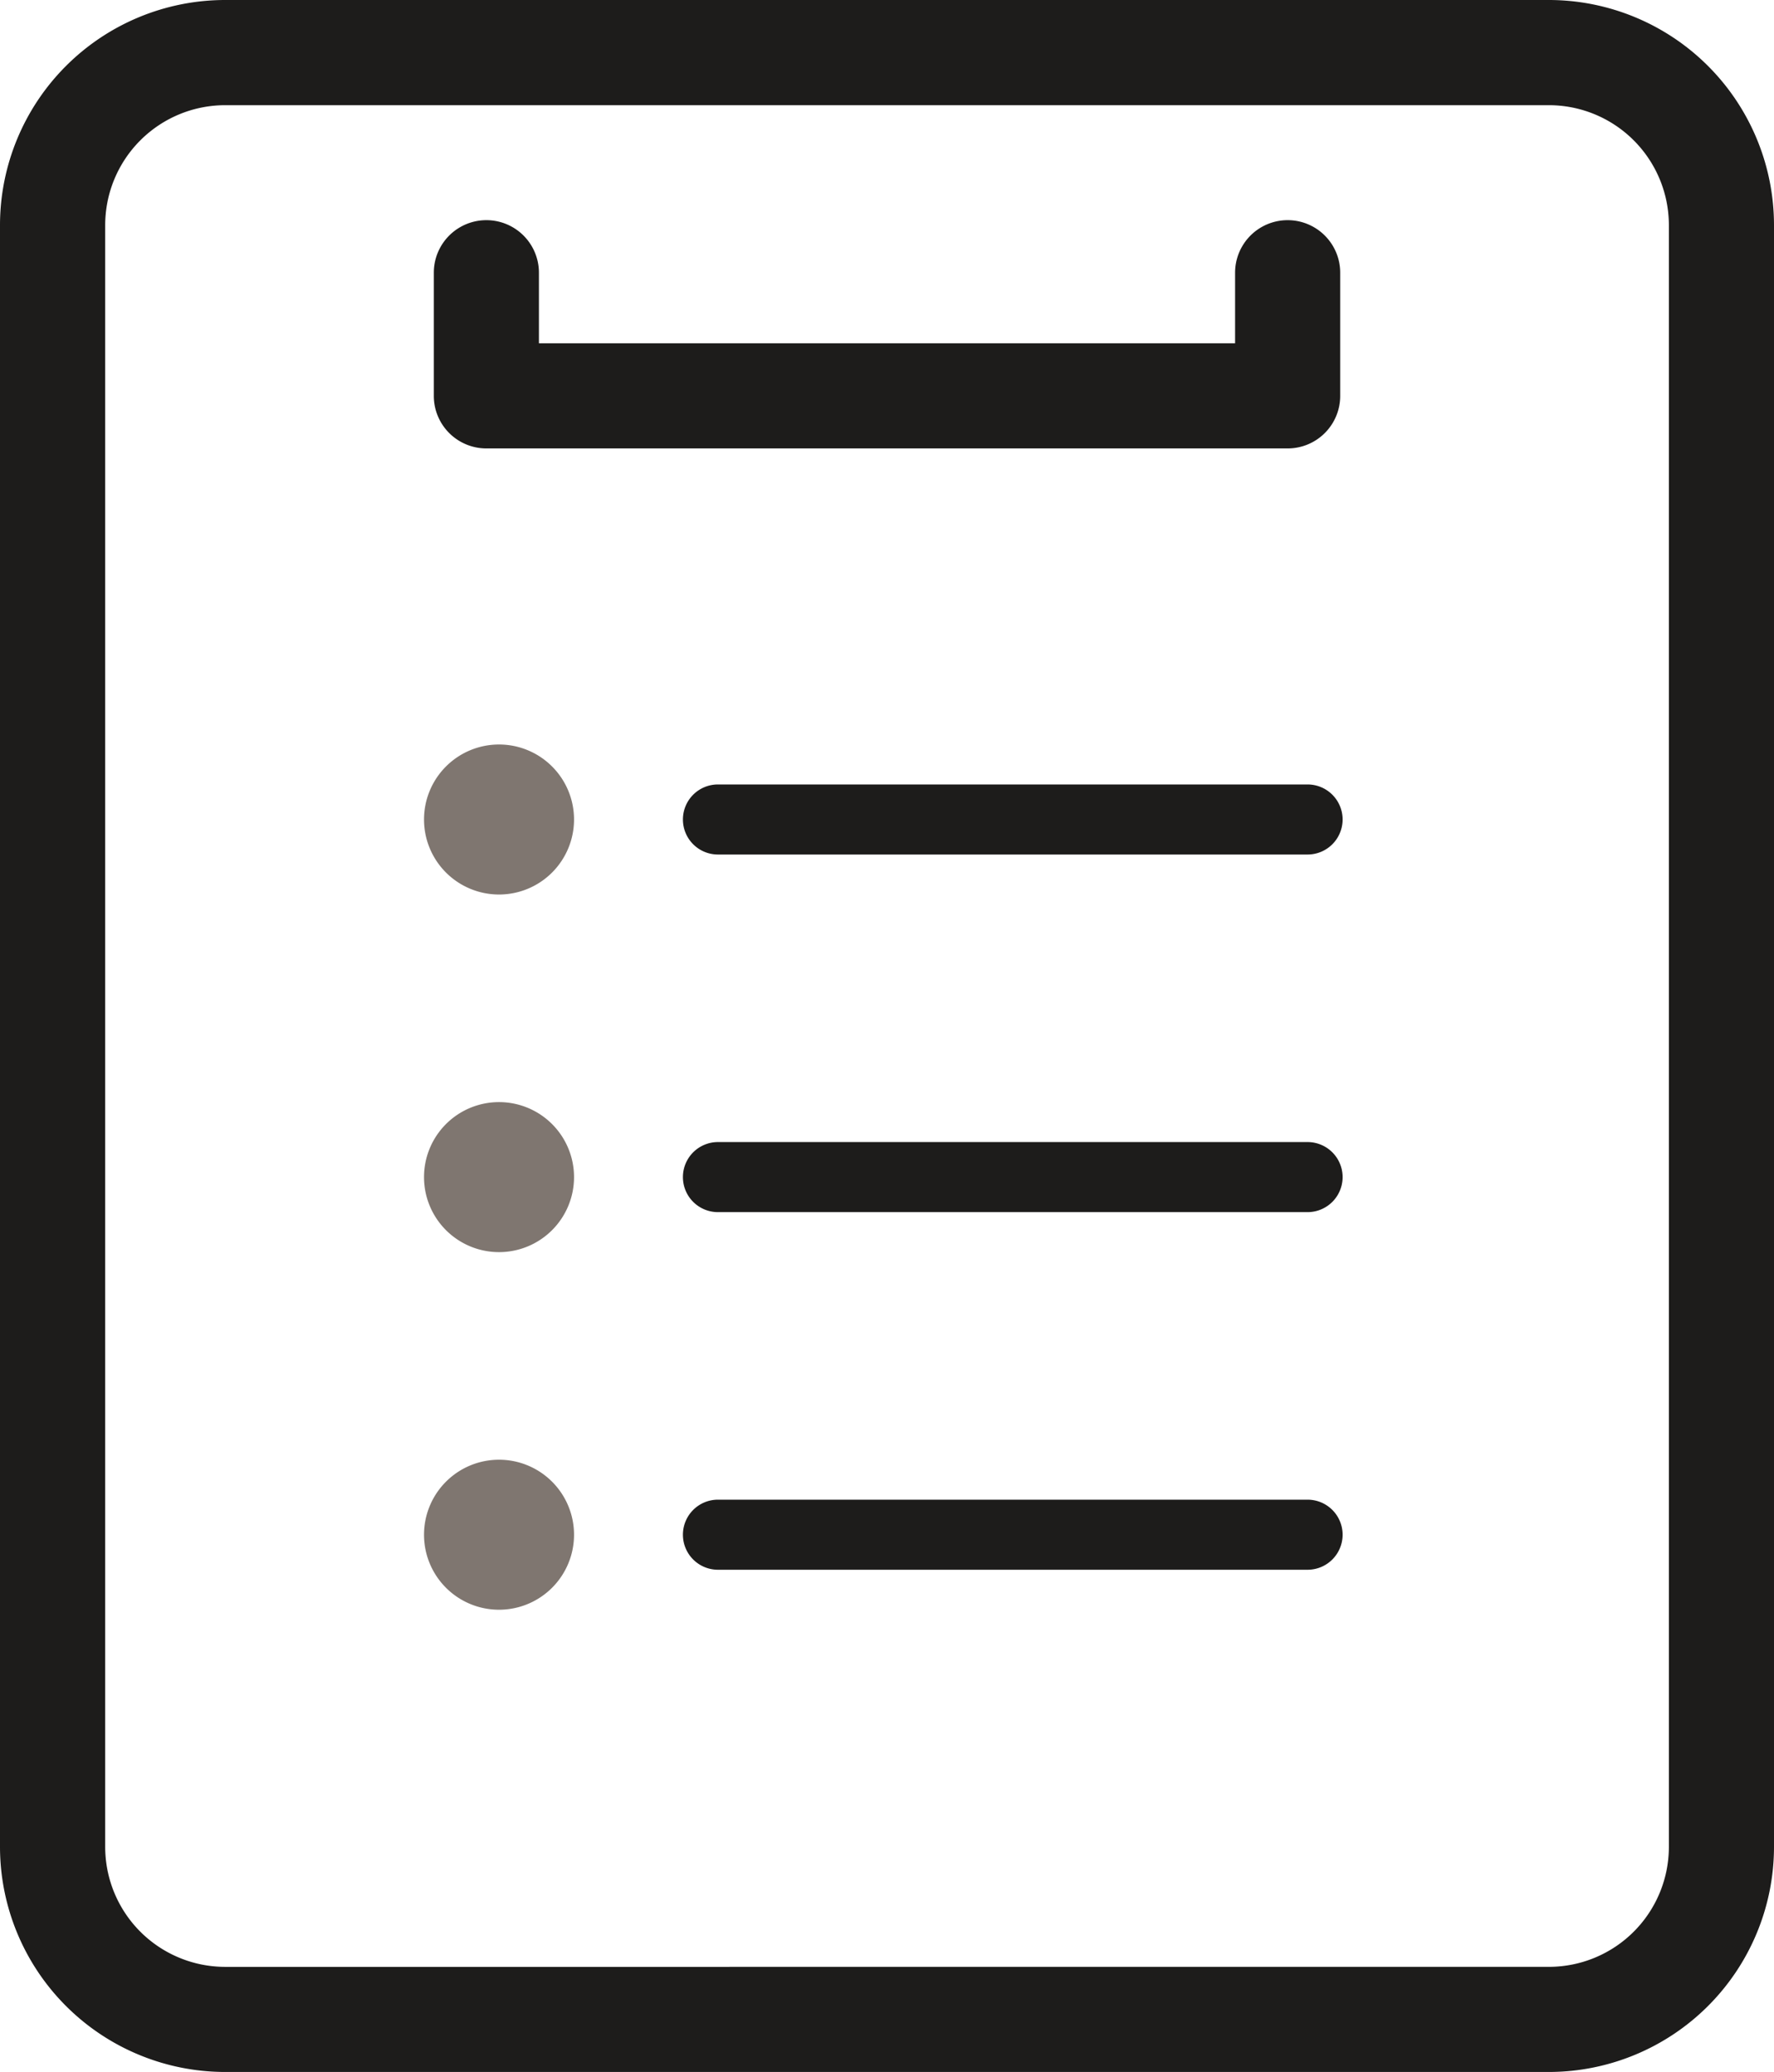 <svg data-name="Group 3270" xmlns="http://www.w3.org/2000/svg" width="103.801" height="121.238"><defs><clipPath id="a"><path data-name="Rectangle 24083" fill="none" d="M0 0h103.801v121.238H0z"/></clipPath></defs><g data-name="Group 3269" clip-path="url(#a)"><path data-name="長方形 24082" d="M13.166 0h77.468a13.181 13.181 0 0113.167 13.166v94.906a13.181 13.181 0 01-13.166 13.166H13.166A13.181 13.181 0 010 108.072V13.166A13.181 13.181 0 0113.166 0zm77.468 115.087a7.023 7.023 0 007.016-7.016V13.166a7.023 7.023 0 00-7.016-7.011H13.166a7.023 7.023 0 00-7.011 7.011v94.906a7.023 7.023 0 007.016 7.016z" fill="#1d1c1b"/><path data-name="線 1049" d="M76.511 50.001H42.009a2.05 2.05 0 01-2.05-2.05 2.05 2.05 0 012.05-2.05h34.5a2.05 2.05 0 012.05 2.05 2.05 2.05 0 01-2.048 2.05z" fill="#1d1c1b"/><path data-name="線 1050" d="M76.511 70.926H42.009a2.05 2.05 0 01-2.05-2.05 2.05 2.05 0 012.05-2.05h34.5a2.05 2.05 0 012.05 2.05 2.05 2.05 0 01-2.048 2.05z" fill="#1d1c1b"/><path data-name="線 1051" d="M76.511 91.851H42.009a2.05 2.05 0 01-2.05-2.05 2.05 2.05 0 012.05-2.05h34.5a2.05 2.05 0 012.05 2.05 2.05 2.05 0 01-2.048 2.05z" fill="#1d1c1b"/><path data-name="パス 1090" d="M75.342 26.239H28.458a3.075 3.075 0 01-3.075-3.075v-7.206a3.075 3.075 0 016.151 0v4.13h40.734v-4.13a3.075 3.075 0 016.151 0v7.206a3.075 3.075 0 01-3.077 3.075z" fill="#1d1c1b"/><path data-name="Path 1091" d="M33.588 47.952a4.389 4.389 0 11-4.389-4.389 4.389 4.389 0 014.389 4.389" fill="#7f7670"/><path data-name="Path 1092" d="M33.588 68.877a4.389 4.389 0 11-4.389-4.389 4.389 4.389 0 014.389 4.389" fill="#7f7670"/><path data-name="Path 1093" d="M33.588 89.802a4.389 4.389 0 11-4.389-4.389 4.389 4.389 0 014.389 4.389" fill="#7f7670"/></g></svg>